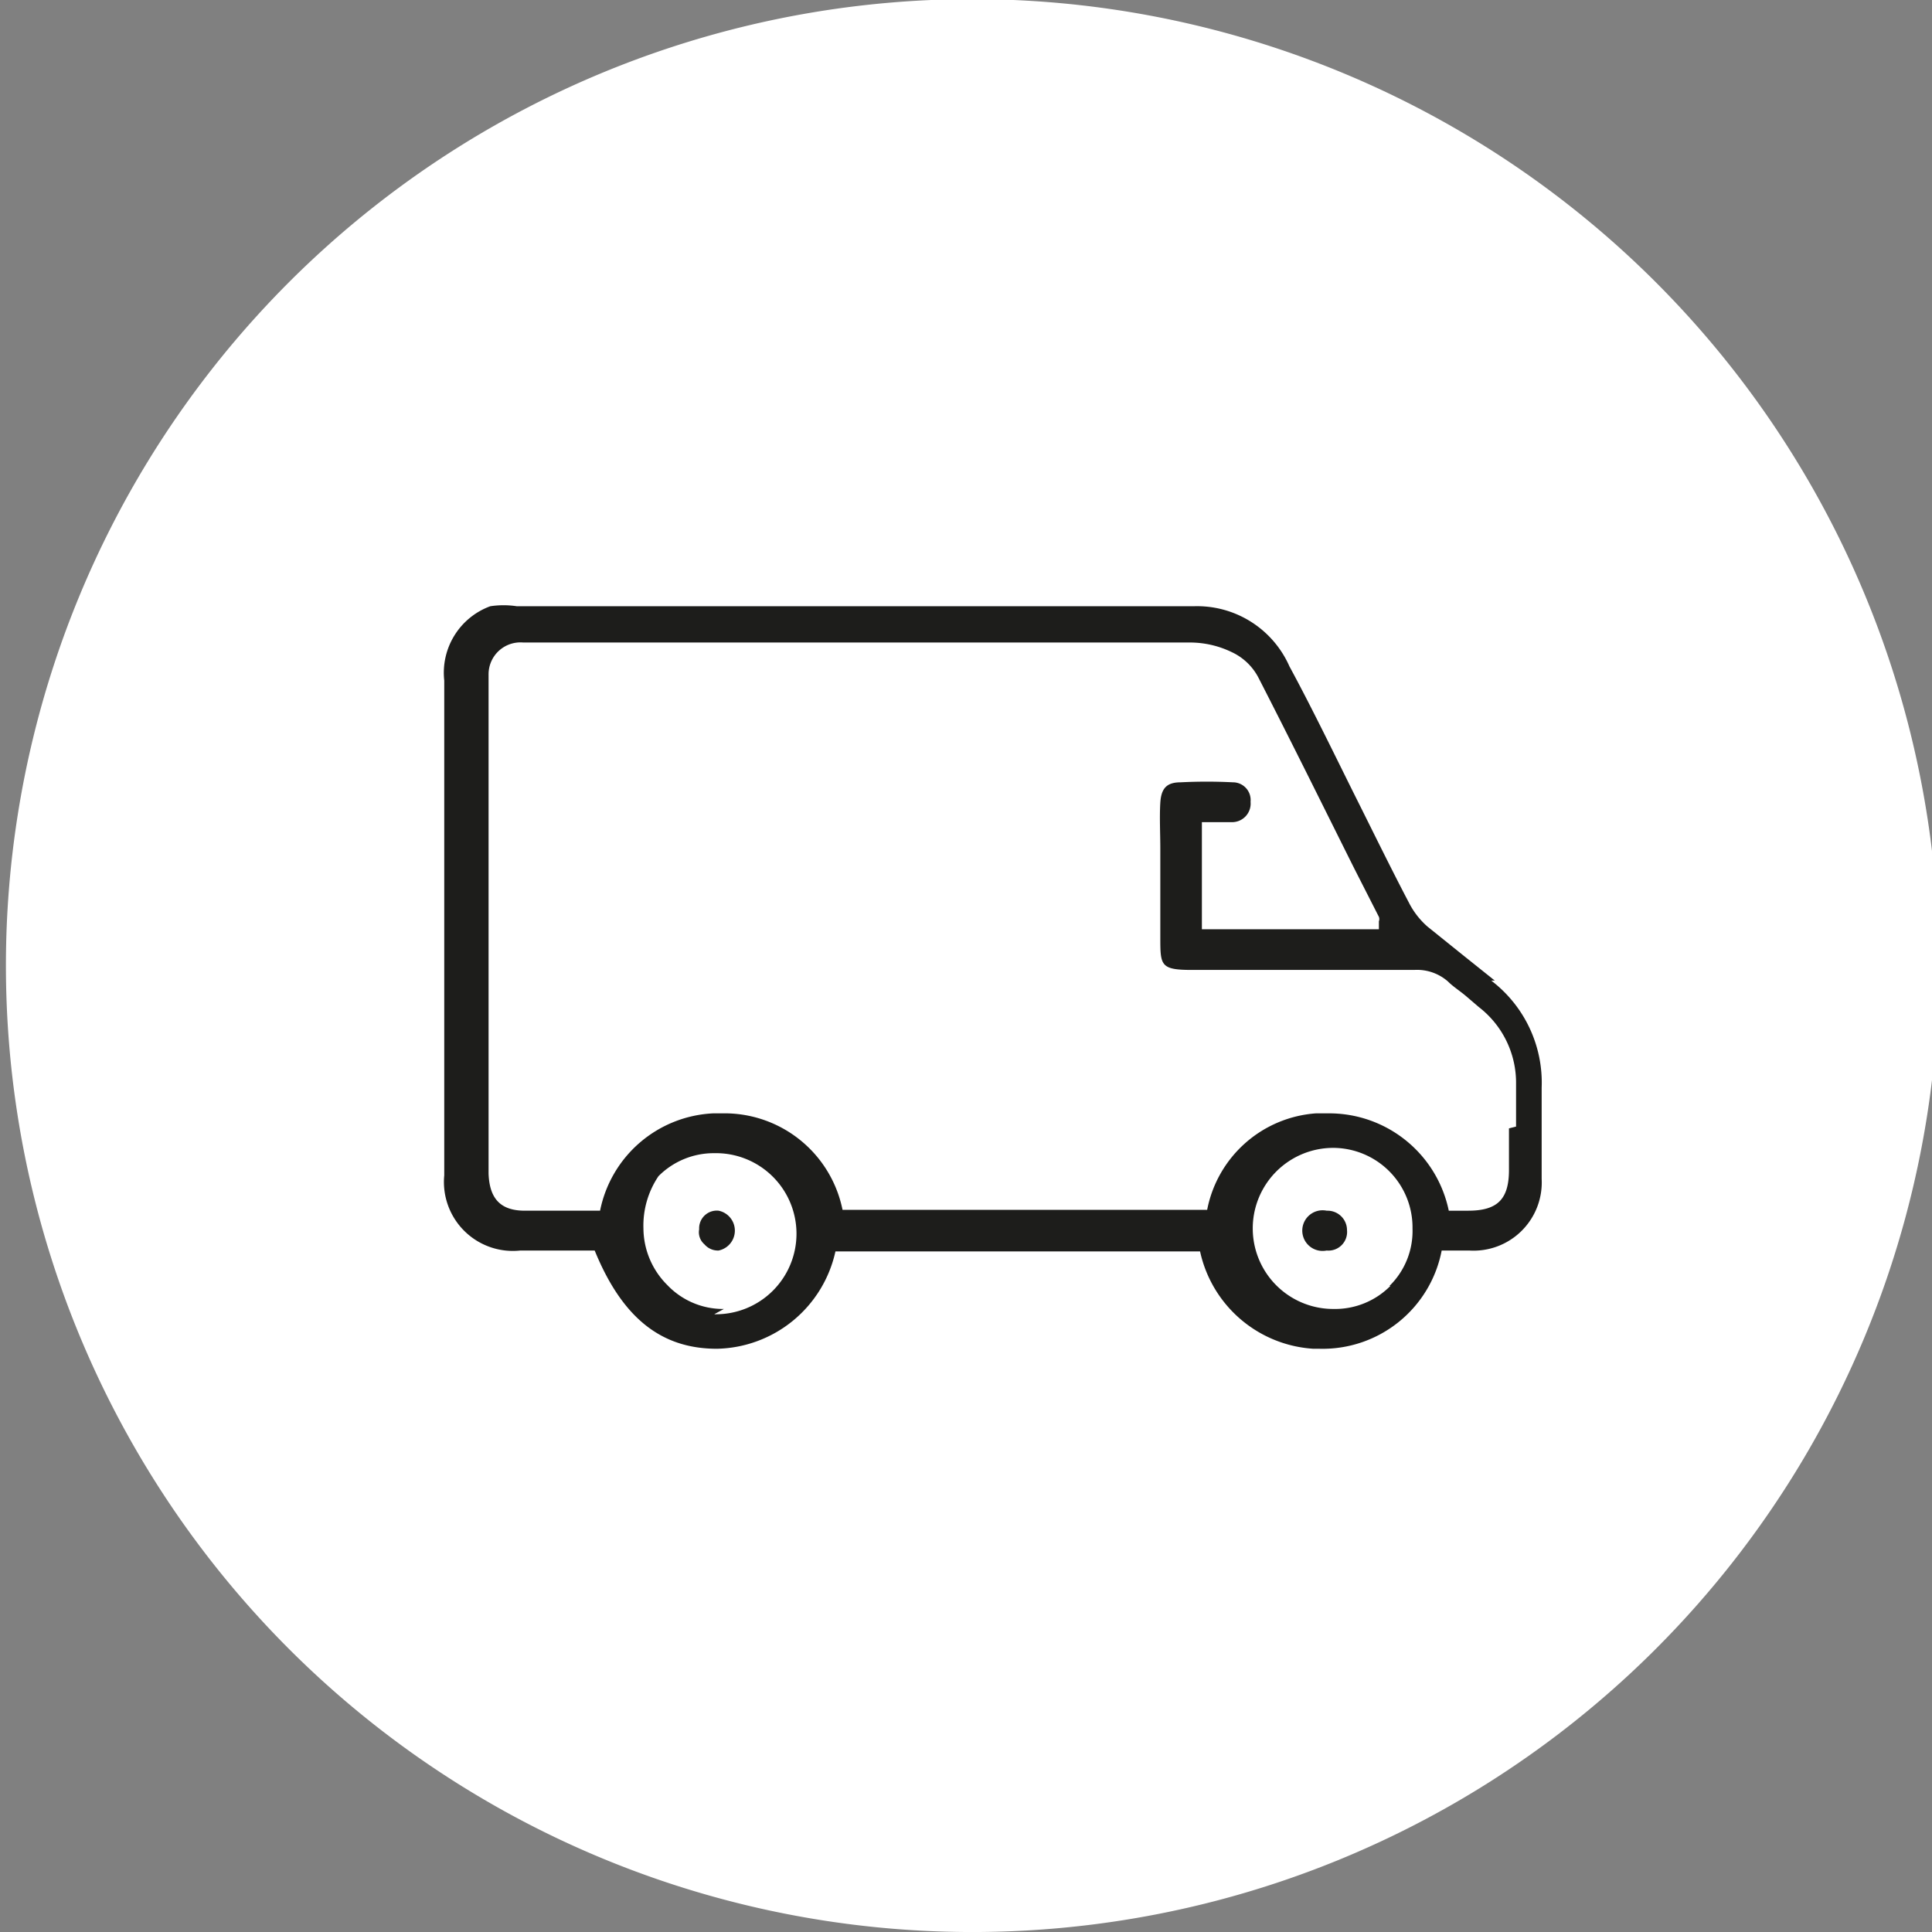 <svg width="52" height="52" fill="none" xmlns="http://www.w3.org/2000/svg"><rect width="100%" height="100%" fill="#808080" stroke="none"/><g clip-path="url(#clip0_1908_6844)"><path d="M25.988 52a26.012 26.012 0 10.048-52.023A26.012 26.012 0 0025.988 52z" fill="#fff"/><path d="M40.614 30.371v1.12c0 .786-.31 1.095-1.096 1.095h-.524a3.287 3.287 0 00-3.24-2.62h-.333a3.216 3.216 0 00-2.93 2.597h-9.814a3.24 3.24 0 00-3.24-2.597H19.2a3.263 3.263 0 00-3.049 2.62h-2.024c-.643 0-.953-.31-.977-1V18.15a.858.858 0 01.929-.857h17.937c.396-.001.787.088 1.143.262.308.145.56.388.715.69.881 1.716 1.739 3.454 2.572 5.122l.667 1.31a.166.166 0 010 .12v.214h-4.764v-2.883h.786a.5.5 0 00.524-.548.477.477 0 00-.476-.524 13.78 13.78 0 00-1.405 0c-.381 0-.524.167-.548.548-.024.381 0 .834 0 1.239v2.382c0 .762 0 .881.857.881h5.98c.33-.02.655.092.904.31.143.143.334.262.5.405l.334.286a2.573 2.573 0 011 2.072v1.143l-.19.048zm-3.192 4.24a2.096 2.096 0 01-1.524.62 2.167 2.167 0 01-.024-4.336 2.143 2.143 0 012.144 2.168 2.071 2.071 0 01-.62 1.548h.024zm-17.937.62a2.07 2.07 0 01-1.524-.644 2.167 2.167 0 01-.643-1.524 2.38 2.38 0 01.405-1.406 2.097 2.097 0 011.5-.619 2.168 2.168 0 110 4.335l.262-.143zm20.748-8.838l-.834-.667-.977-.786a2.144 2.144 0 01-.5-.643c-.5-.953-.976-1.93-1.453-2.882-.476-.953-1.167-2.382-1.763-3.478a2.715 2.715 0 00-2.572-1.62H13.91a2.386 2.386 0 00-.714 0 1.906 1.906 0 00-1.239 2v13.317a1.856 1.856 0 002.049 2.024h2c.739 1.81 1.787 2.644 3.288 2.644a3.335 3.335 0 003.192-2.62H32.3a3.335 3.335 0 003.049 2.62h.166a3.263 3.263 0 003.288-2.644h.738a1.836 1.836 0 001.953-1.93v-2.453a3.453 3.453 0 00-1.357-2.882" fill="#1D1D1B"/><path d="M19.342 32.586a.476.476 0 00-.524.5.428.428 0 00.143.406.477.477 0 00.38.166.547.547 0 000-1.072zM35.707 32.586a.547.547 0 100 1.072.502.502 0 00.548-.548.524.524 0 00-.524-.524" fill="#1D1D1B"/></g><defs><clipPath id="clip0_1908_6844"><rect width="52" height="52" fill="#fff"/></clipPath></defs></svg>